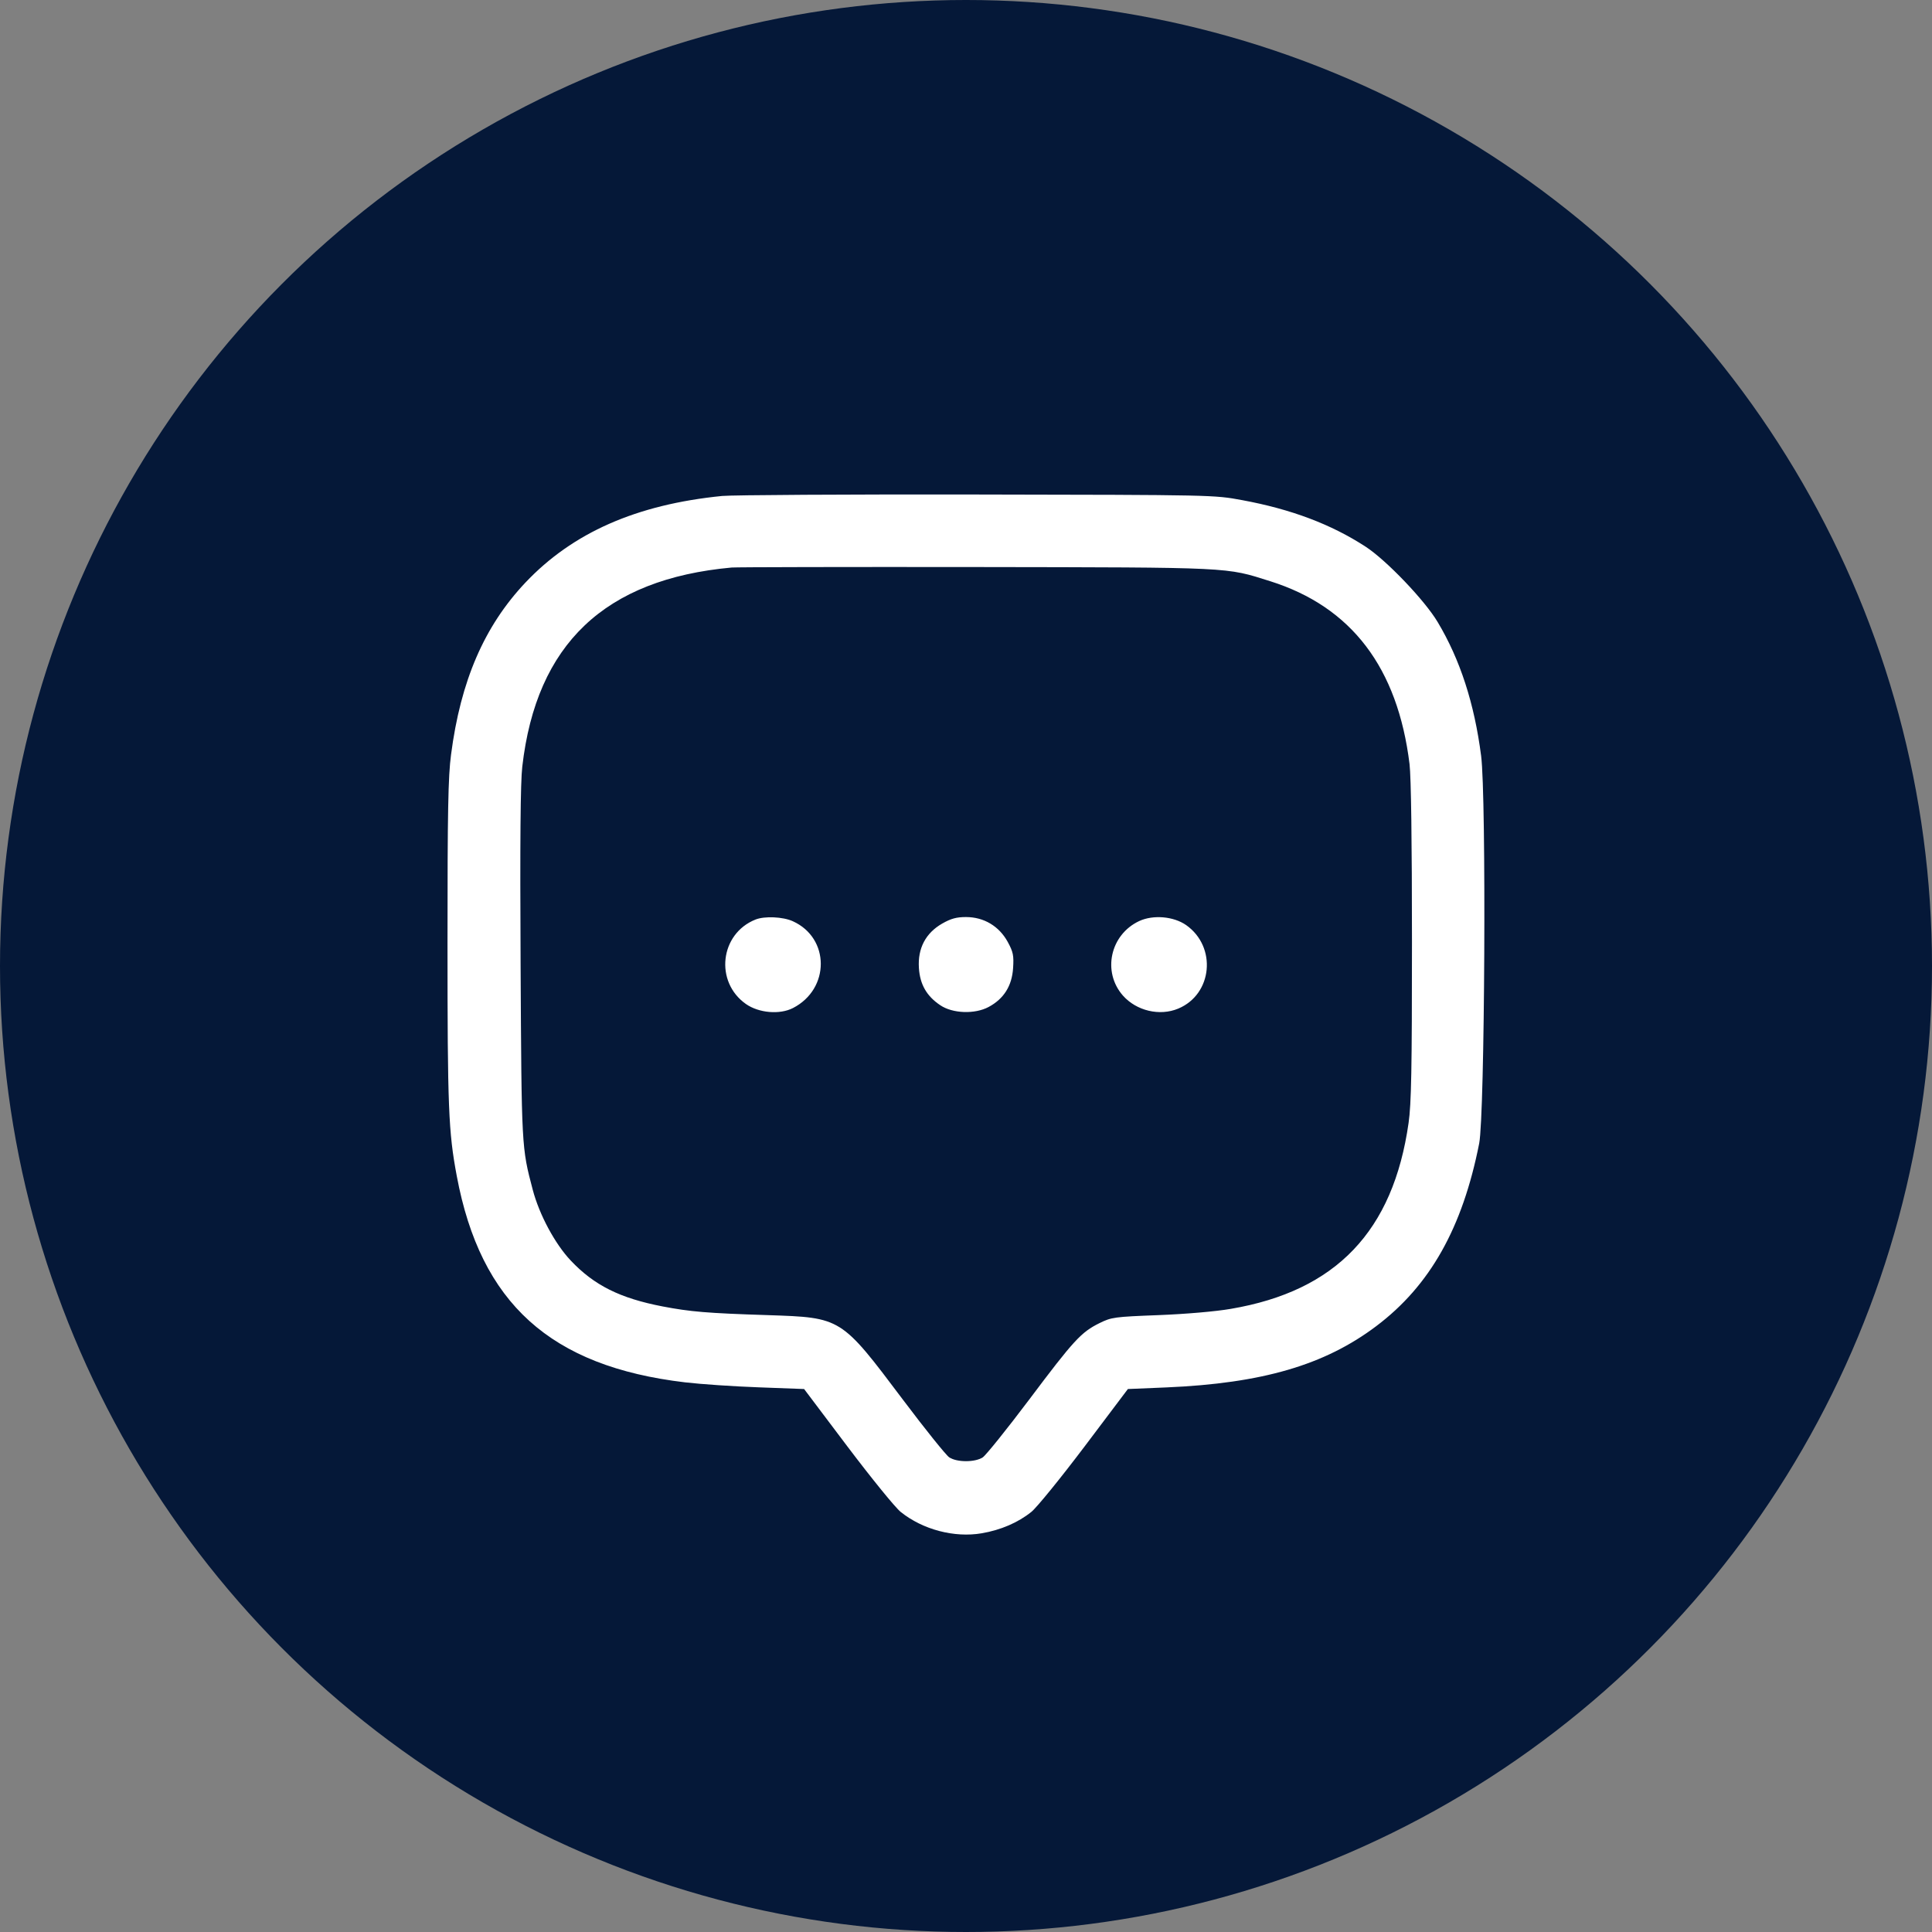 <svg width="24" height="24" viewBox="0 0 24 24" fill="none" xmlns="http://www.w3.org/2000/svg">
<rect x="0" y="0" width="24" height="24" fill="#808080" stroke="none"/>
<circle cx="12" cy="12" r="12" fill="#051838"/>
<g clip-path="url(#clip0_780_2957)">
<path fill-rule="evenodd" clip-rule="evenodd" d="M8.971 6.161C7.906 6.267 7.113 6.617 6.526 7.238C6.015 7.78 5.722 8.458 5.603 9.375C5.567 9.646 5.559 10.071 5.559 11.713C5.559 13.765 5.571 14.058 5.674 14.608C5.97 16.19 6.837 16.974 8.51 17.172C8.705 17.195 9.117 17.223 9.427 17.234L9.989 17.255L10.528 17.97C10.825 18.363 11.122 18.729 11.189 18.782C11.463 19.002 11.856 19.105 12.195 19.047C12.431 19.007 12.647 18.914 12.811 18.782C12.878 18.729 13.175 18.363 13.472 17.97L14.011 17.255L14.489 17.235C15.678 17.184 16.454 16.958 17.096 16.474C17.764 15.971 18.168 15.253 18.375 14.204C18.445 13.843 18.465 9.902 18.399 9.389C18.315 8.739 18.139 8.195 17.859 7.727C17.699 7.458 17.222 6.959 16.964 6.791C16.535 6.512 16.038 6.325 15.431 6.213C15.08 6.148 15.078 6.148 12.141 6.143C10.524 6.14 9.098 6.149 8.971 6.161ZM9.089 7.05C7.512 7.194 6.663 8 6.488 9.523C6.465 9.718 6.459 10.453 6.467 11.968C6.479 14.262 6.479 14.252 6.618 14.78C6.7 15.091 6.895 15.453 7.09 15.659C7.381 15.967 7.702 16.127 8.231 16.229C8.576 16.295 8.785 16.313 9.539 16.337C10.455 16.368 10.445 16.362 11.217 17.388C11.493 17.755 11.752 18.077 11.792 18.104C11.889 18.167 12.111 18.167 12.208 18.104C12.248 18.077 12.508 17.754 12.785 17.386C13.339 16.648 13.43 16.549 13.659 16.436C13.807 16.363 13.842 16.358 14.389 16.337C14.726 16.324 15.1 16.292 15.29 16.259C16.597 16.037 17.307 15.294 17.498 13.949C17.532 13.712 17.54 13.277 17.54 11.701C17.54 10.45 17.529 9.655 17.51 9.493C17.363 8.293 16.788 7.538 15.779 7.22C15.221 7.044 15.332 7.049 12.127 7.044C10.518 7.042 9.151 7.045 9.089 7.05ZM9.385 11.423C8.943 11.599 8.875 12.197 9.266 12.472C9.426 12.584 9.686 12.607 9.851 12.522C10.312 12.285 10.311 11.653 9.849 11.444C9.727 11.388 9.497 11.378 9.385 11.423ZM11.704 11.473C11.499 11.591 11.399 11.78 11.415 12.024C11.428 12.228 11.51 12.373 11.68 12.487C11.833 12.591 12.109 12.601 12.281 12.509C12.47 12.408 12.571 12.247 12.585 12.026C12.595 11.87 12.587 11.827 12.518 11.7C12.411 11.505 12.222 11.392 12 11.392C11.881 11.392 11.813 11.411 11.704 11.473ZM14.151 11.442C13.791 11.611 13.69 12.072 13.949 12.367C14.117 12.557 14.406 12.626 14.637 12.529C15.063 12.351 15.118 11.762 14.735 11.492C14.579 11.383 14.325 11.361 14.151 11.442Z" fill="white"/>
</g>
<defs>
<clipPath id="clip0_780_2957">
<rect width="14.4" height="14.4" fill="white" transform="translate(4.8 5.4)"/>
</clipPath>
</defs>
</svg>
